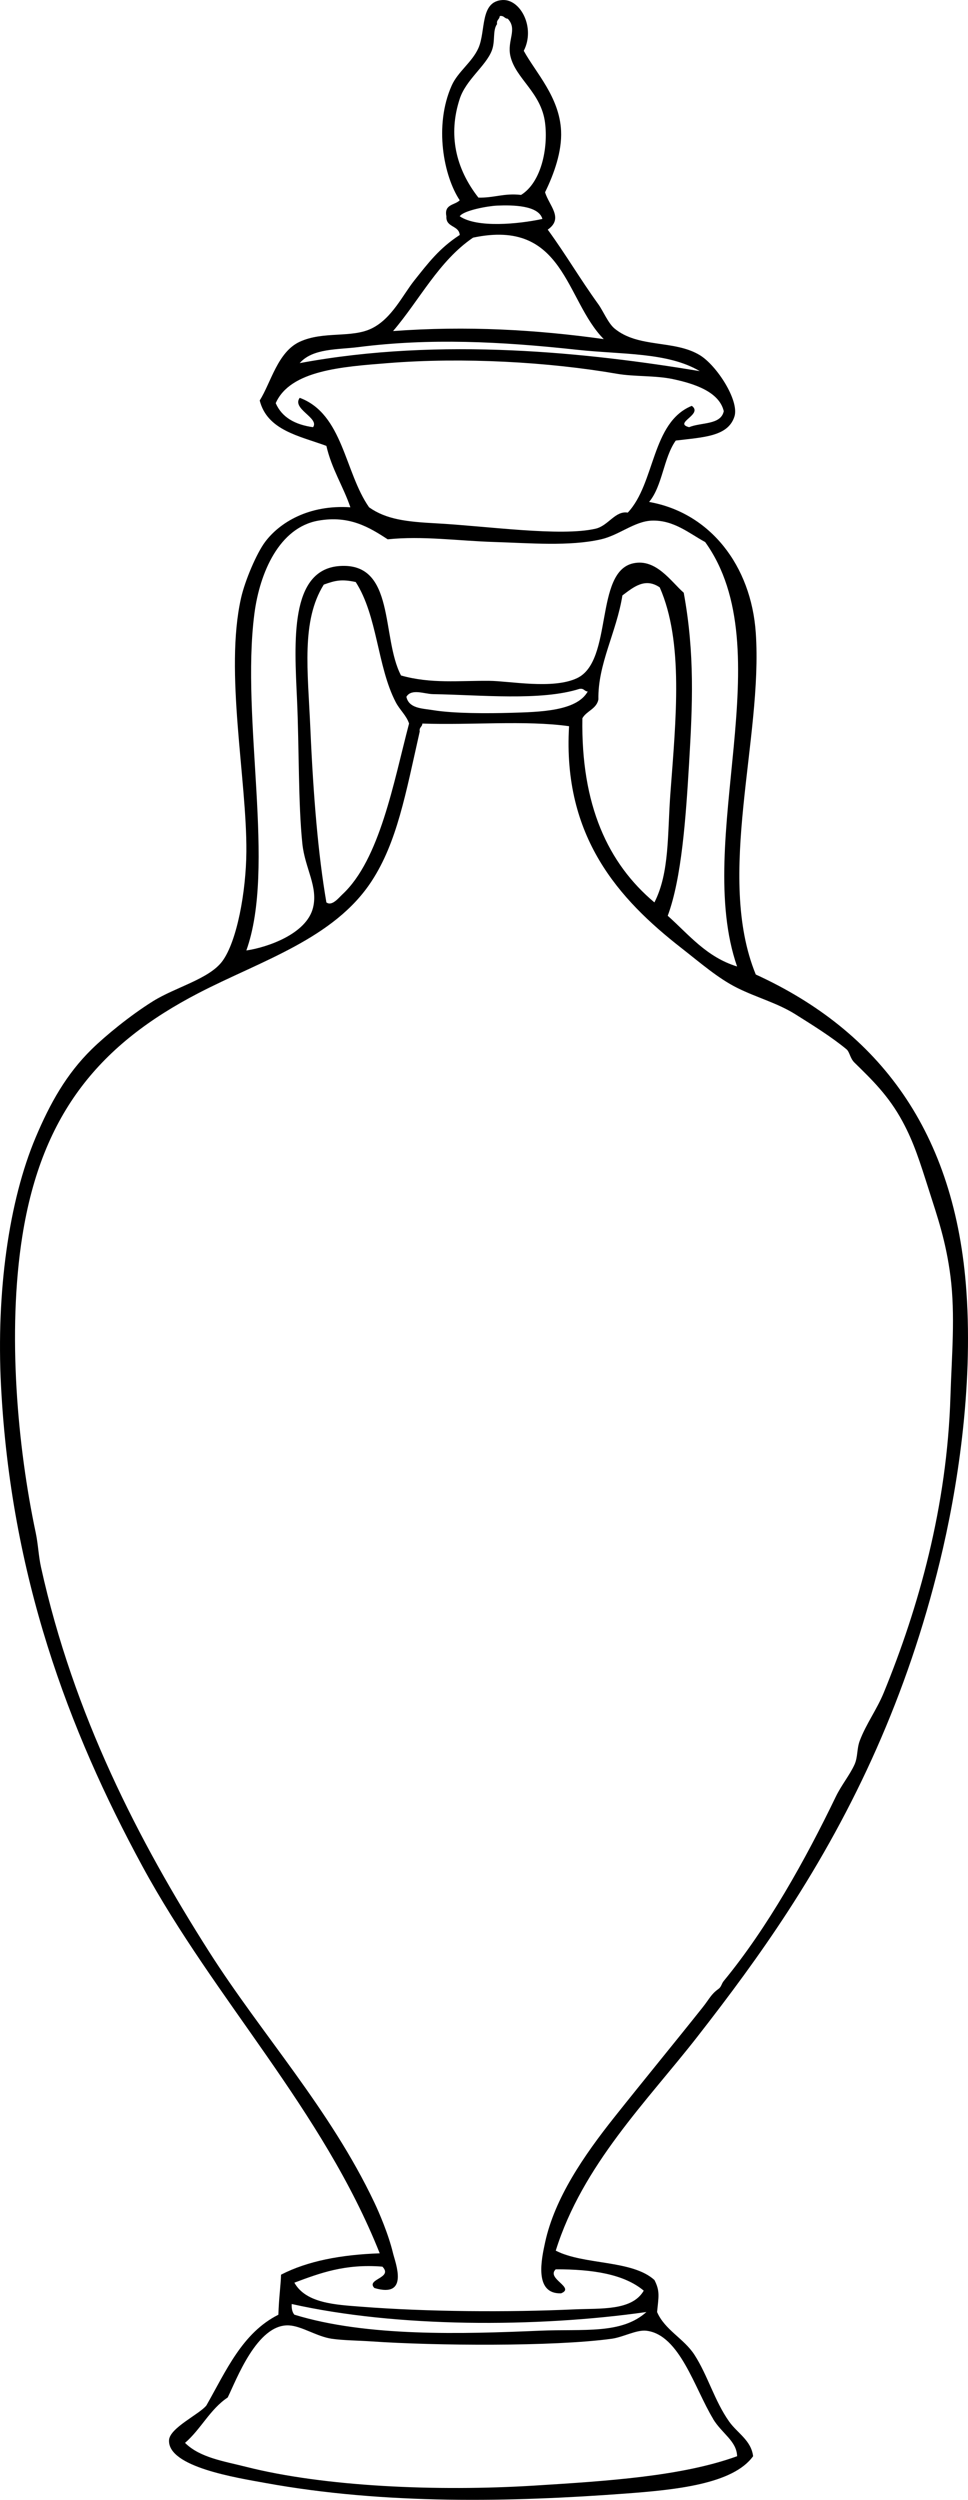 <?xml version="1.0" encoding="UTF-8" standalone="no"?>
<!-- Generator: Adobe Illustrator 13.0.2, SVG Export Plug-In . SVG Version: 6.00 Build 14948)  -->
<svg
    xmlns:rdf="http://www.w3.org/1999/02/22-rdf-syntax-ns#"
    xmlns="http://www.w3.org/2000/svg"
    xmlns:cc="http://web.resource.org/cc/"
    xmlns:xlink="http://www.w3.org/1999/xlink"
    xmlns:dc="http://purl.org/dc/elements/1.1/"
    xmlns:svg="http://www.w3.org/2000/svg"
    xmlns:inkscape="http://www.inkscape.org/namespaces/inkscape"
    xmlns:sodipodi="http://sodipodi.sourceforge.net/DTD/sodipodi-0.dtd"
    xmlns:ns1="http://sozi.baierouge.fr"
    id="Layer_1"
    style="enable-background:new 0 0 171.093 441.39"
    xml:space="preserve"
    viewBox="0 0 171.093 441.39"
    version="1.1"
    y="0px"
    x="0px"
  >
<path
      style="clip-rule:evenodd;fill-rule:evenodd"
      d="m92.569 8.962c2.129 3.885 6.318 8.167 6.601 14.142 0.172 3.64-1.229 7.562-2.83 10.842 0.686 2.337 3.37 4.586 0.473 6.599 3.329 4.574 5.569 8.497 8.957 13.2 0.827 1.147 1.719 3.318 2.827 4.243 4.231 3.516 10.529 1.968 15.084 4.713 2.992 1.803 7.024 8.039 6.131 10.843-1.136 3.547-5.469 3.65-10.371 4.243-2.162 3.023-2.345 8.025-4.715 10.841 10.785 1.897 18.038 11.24 18.856 23.098 1.285 18.636-7.137 42.923 0 60.34 21.772 9.957 35.305 27.724 37.238 56.095 1.166 17.077-1.6 34.835-4.713 47.611-5.775 23.714-15.082 43.625-26.868 61.751-4.997 7.683-10.325 14.856-16.028 22.156-8.802 11.273-20.253 22.592-24.983 37.712 4.976 2.566 13.488 1.597 17.441 5.185 1.032 2.003 0.724 2.985 0.47 5.657 1.37 3.174 4.746 4.674 6.601 7.544 2.357 3.645 3.551 8.141 6.128 11.784 1.458 2.059 3.901 3.318 4.243 6.127-3.567 4.944-13.765 5.942-22.626 6.601-19.864 1.477-42.367 1.998-63.639-1.886-5.067-0.925-17.202-2.812-16.97-7.542 0.105-2.17 5.363-4.579 6.599-6.129 3.479-6.105 6.344-12.826 12.728-16.027 0.092-3.023 0.412-5.097 0.472-7.07 4.664-2.407 10.602-3.539 17.441-3.771-10.109-25.381-29.119-44.72-41.954-68.354-13.106-24.133-23.262-51.274-24.984-84.85-0.848-16.529 1.375-32.577 6.128-43.84 2.54-6.017 5.43-11.177 9.899-15.556 2.421-2.375 6.799-5.967 10.842-8.486 4.002-2.492 9.928-3.919 12.255-7.07 2.576-3.489 4.188-12.243 4.243-19.327 0.099-12.729-3.879-31.773-0.943-44.784 0.702-3.111 2.749-7.895 4.243-9.897 2.55-3.422 7.728-6.619 15.084-6.128-1.283-3.746-3.304-6.753-4.242-10.843-4.829-1.771-10.447-2.752-11.785-8.014 1.986-3.153 3.167-8.566 7.07-10.369 4.185-1.936 9.158-0.603 12.728-2.357 3.578-1.759 5.464-5.881 7.543-8.486 2.442-3.059 4.404-5.678 8.014-8.014-0.136-1.75-2.495-1.276-2.357-3.299-0.441-2.17 1.509-1.949 2.357-2.829-2.815-4.218-4.594-13.153-1.415-20.27 1.088-2.437 3.604-4.105 4.714-6.599 1.348-3.033 0.231-8.23 4.241-8.486 3.21-0.196 5.868 4.89 3.777 8.963zm-4.713-4.713c-0.833 1.164-0.27 3.014-0.942 4.714-1.082 2.729-4.555 5.119-5.657 8.486-2.079 6.345-0.725 12.303 3.299 17.441 2.75 0.079 4.52-0.823 7.543-0.472 3.579-2.216 4.805-8.255 4.24-12.728-0.677-5.401-5.211-7.787-6.126-11.785-0.631-2.754 1.312-4.745-0.472-6.6-0.601-0.025-0.651-0.603-1.415-0.47-0.024 0.603-0.602 0.652-0.47 1.414zm0 32.055c-1.621 0.068-5.94 0.852-6.599 1.885 3.066 2.097 10.393 1.374 14.613 0.471-0.669-2.396-5.165-2.477-8.014-2.356zm-4.242 5.656c-6.077 4.137-9.434 10.993-14.141 16.498 12.995-0.963 25.341-0.247 37.241 1.416-6.817-6.853-6.903-21.343-23.096-17.914zm18.386 19.799c-13.598-1.477-26.017-2.075-38.655-0.472-3.636 0.462-8.085 0.192-10.372 2.829 25.041-4.67 51.225-1.816 70.708 1.414-5.68-3.364-13.75-2.909-21.68-3.771zm16.97 5.185c-3.14-0.667-6.86-0.416-9.898-0.942-12.062-2.088-27.215-2.954-40.54-1.885-7.923 0.635-17.229 1.228-19.799 7.07 1.093 2.52 3.428 3.8 6.599 4.243 1.171-1.632-3.813-3.225-2.357-5.187 7.672 2.858 7.922 13.135 12.257 19.329 3.038 2.145 6.617 2.553 11.785 2.828 8.958 0.476 22.118 2.39 28.283 0.943 2.218-0.521 3.456-3.211 5.656-2.829 4.876-5.181 4.168-15.943 11.315-18.855 2.083 1.525-3.338 3.027-0.472 3.771 2.098-0.886 5.612-0.359 6.126-2.829-0.81-3.449-5.26-4.871-8.97-5.657zm5.65 28.756c-2.777-1.5-5.542-3.917-9.428-3.773-3.032 0.113-5.783 2.574-8.956 3.301-5.581 1.277-12.667 0.66-18.856 0.472-6.384-0.195-12.67-1.118-18.855-0.472-3.323-2.171-6.803-4.256-12.257-3.301-6.873 1.207-10.366 9.117-11.313 16.5-2.4 18.692 3.841 44.729-1.415 59.396 3.628-0.528 10.625-2.875 11.785-7.542 0.93-3.742-1.433-6.963-1.885-11.315-0.742-7.12-0.558-16.989-0.943-25.456-0.461-10.143-1.346-22.958 7.542-23.569 9.92-0.681 7.306 12.594 10.842 19.329 5.322 1.492 10.176 0.901 15.556 0.942 3.653 0.027 11.28 1.548 15.557-0.472 6.41-3.028 3.05-18.728 9.897-20.269 4.07-0.917 6.732 3.257 8.957 5.185 1.974 10.759 1.558 19.812 0.944 30.17-0.576 9.662-1.316 20.259-3.771 26.869 3.736 3.333 6.848 7.294 12.257 8.956-7.77-22.4 8.06-55.95-5.66-74.97zm-67.404 7.54c-3.998 6.414-2.811 15.132-2.357 25.455 0.536 12.174 1.396 22.308 2.829 30.64 0.983 0.746 2.197-0.829 2.828-1.414 6.616-6.142 9.048-19.768 11.785-30.17-0.467-1.425-1.635-2.384-2.357-3.771-3.271-6.278-3.207-15.211-7.071-21.212-2.471-0.53-3.567-0.3-5.657 0.46zm52.794 1.89c-1.044 6.533-4.367 12.109-4.243 18.383-0.354 1.69-2.087 1.999-2.829 3.301-0.265 15.349 4.525 25.643 12.729 32.525 2.703-5.298 2.283-12.04 2.829-19.327 0.979-13.095 2.355-26.65-1.887-36.298-2.63-1.8-4.7 0.01-6.6 1.42zm-7.54 16.49c-6.859 2.194-17.587 1.072-25.928 0.944-1.528-0.023-3.825-1.045-4.714 0.472 0.459 2.073 2.78 2.039 4.714 2.355 3.729 0.612 9.731 0.583 13.671 0.472 5.192-0.147 11.728-0.278 13.67-3.771-0.6-0.01-0.65-0.59-1.41-0.46zm-27.813 6.13c-0.026 0.602-0.604 0.654-0.471 1.414-2.498 11.06-4.003 19.515-8.486 26.399-6.644 10.202-19.606 14.075-30.64 19.799-17.081 8.861-27.628 20.894-31.113 42.896-2.696 17.025-0.819 37.35 2.357 52.324 0.447 2.105 0.5 4.12 0.943 6.128 5.752 26.062 17.286 48.389 29.698 67.882 9.33 14.652 21.375 27.771 29.226 44.311 0.84 1.772 2.487 5.572 3.3 8.958 0.392 1.634 2.944 7.994-3.3 6.128-1.548-1.6 3.392-1.743 1.414-3.773-6.661-0.533-11.088 1.171-15.556 2.83 2.048 3.651 7.274 3.892 11.785 4.242 11.736 0.913 26.019 1.004 37.711 0.473 4.604-0.21 10.166 0.297 12.257-3.302-3.502-2.938-9.098-3.786-15.556-3.771-1.745 1.644 3.514 3.224 0.942 4.242-4.859 0.152-3.426-6.184-2.83-8.955 1.702-7.88 6.883-15.395 12.257-22.156 5.229-6.577 10.742-13.277 15.557-19.327 1.296-1.628 1.503-2.354 2.829-3.301 0.542-0.388 0.531-0.913 0.941-1.414 7.767-9.431 14.443-21.431 19.799-32.525 0.991-2.052 2.447-3.798 3.301-5.656 0.626-1.365 0.392-2.785 0.942-4.243 1.118-2.957 3.022-5.51 4.242-8.485 6.157-15.019 11.188-32.83 11.785-52.324 0.213-6.959 0.886-14.32 0-21.212-0.794-6.175-2.306-10.502-3.771-15.086-1.664-5.206-2.685-8.513-4.714-12.257-2.463-4.548-5.397-7.343-8.484-10.369-0.792-0.777-0.834-1.878-1.413-2.357-2.663-2.198-6.05-4.301-8.958-6.128-3.28-2.062-6.848-2.961-10.369-4.715-3.342-1.661-6.529-4.437-9.901-7.07-10.948-8.551-20.965-19.551-19.799-39.125-7.708-1.08-17.429-0.16-25.923-0.47zm-22.627 280.95c12.784 3.932 29.684 3.414 43.368 2.829 7.778-0.334 14.439 0.673 18.857-3.301-19.526 2.777-44.186 2.741-62.697-1.414-0.04 0.82 0.102 1.46 0.467 1.88zm74.01 18.39c-3.263-5.361-5.905-14.854-11.784-15.556-1.75-0.209-4.105 1.136-6.131 1.414-10.325 1.417-31.402 1.228-42.425 0.472-2.435-0.167-5.043-0.175-7.07-0.472-2.636-0.386-5.279-2.233-7.543-2.357-5.662-0.312-9.344 9.727-10.842 12.729-3.118 2.065-4.75 5.62-7.542 8.014 2.638 2.618 6.829 3.225 10.842 4.241 13.766 3.488 33.691 4.369 50.912 3.301 13.021-0.81 26.082-1.649 35.826-5.187-0.07-2.68-2.67-3.98-4.25-6.58z"
  />
</svg
>
